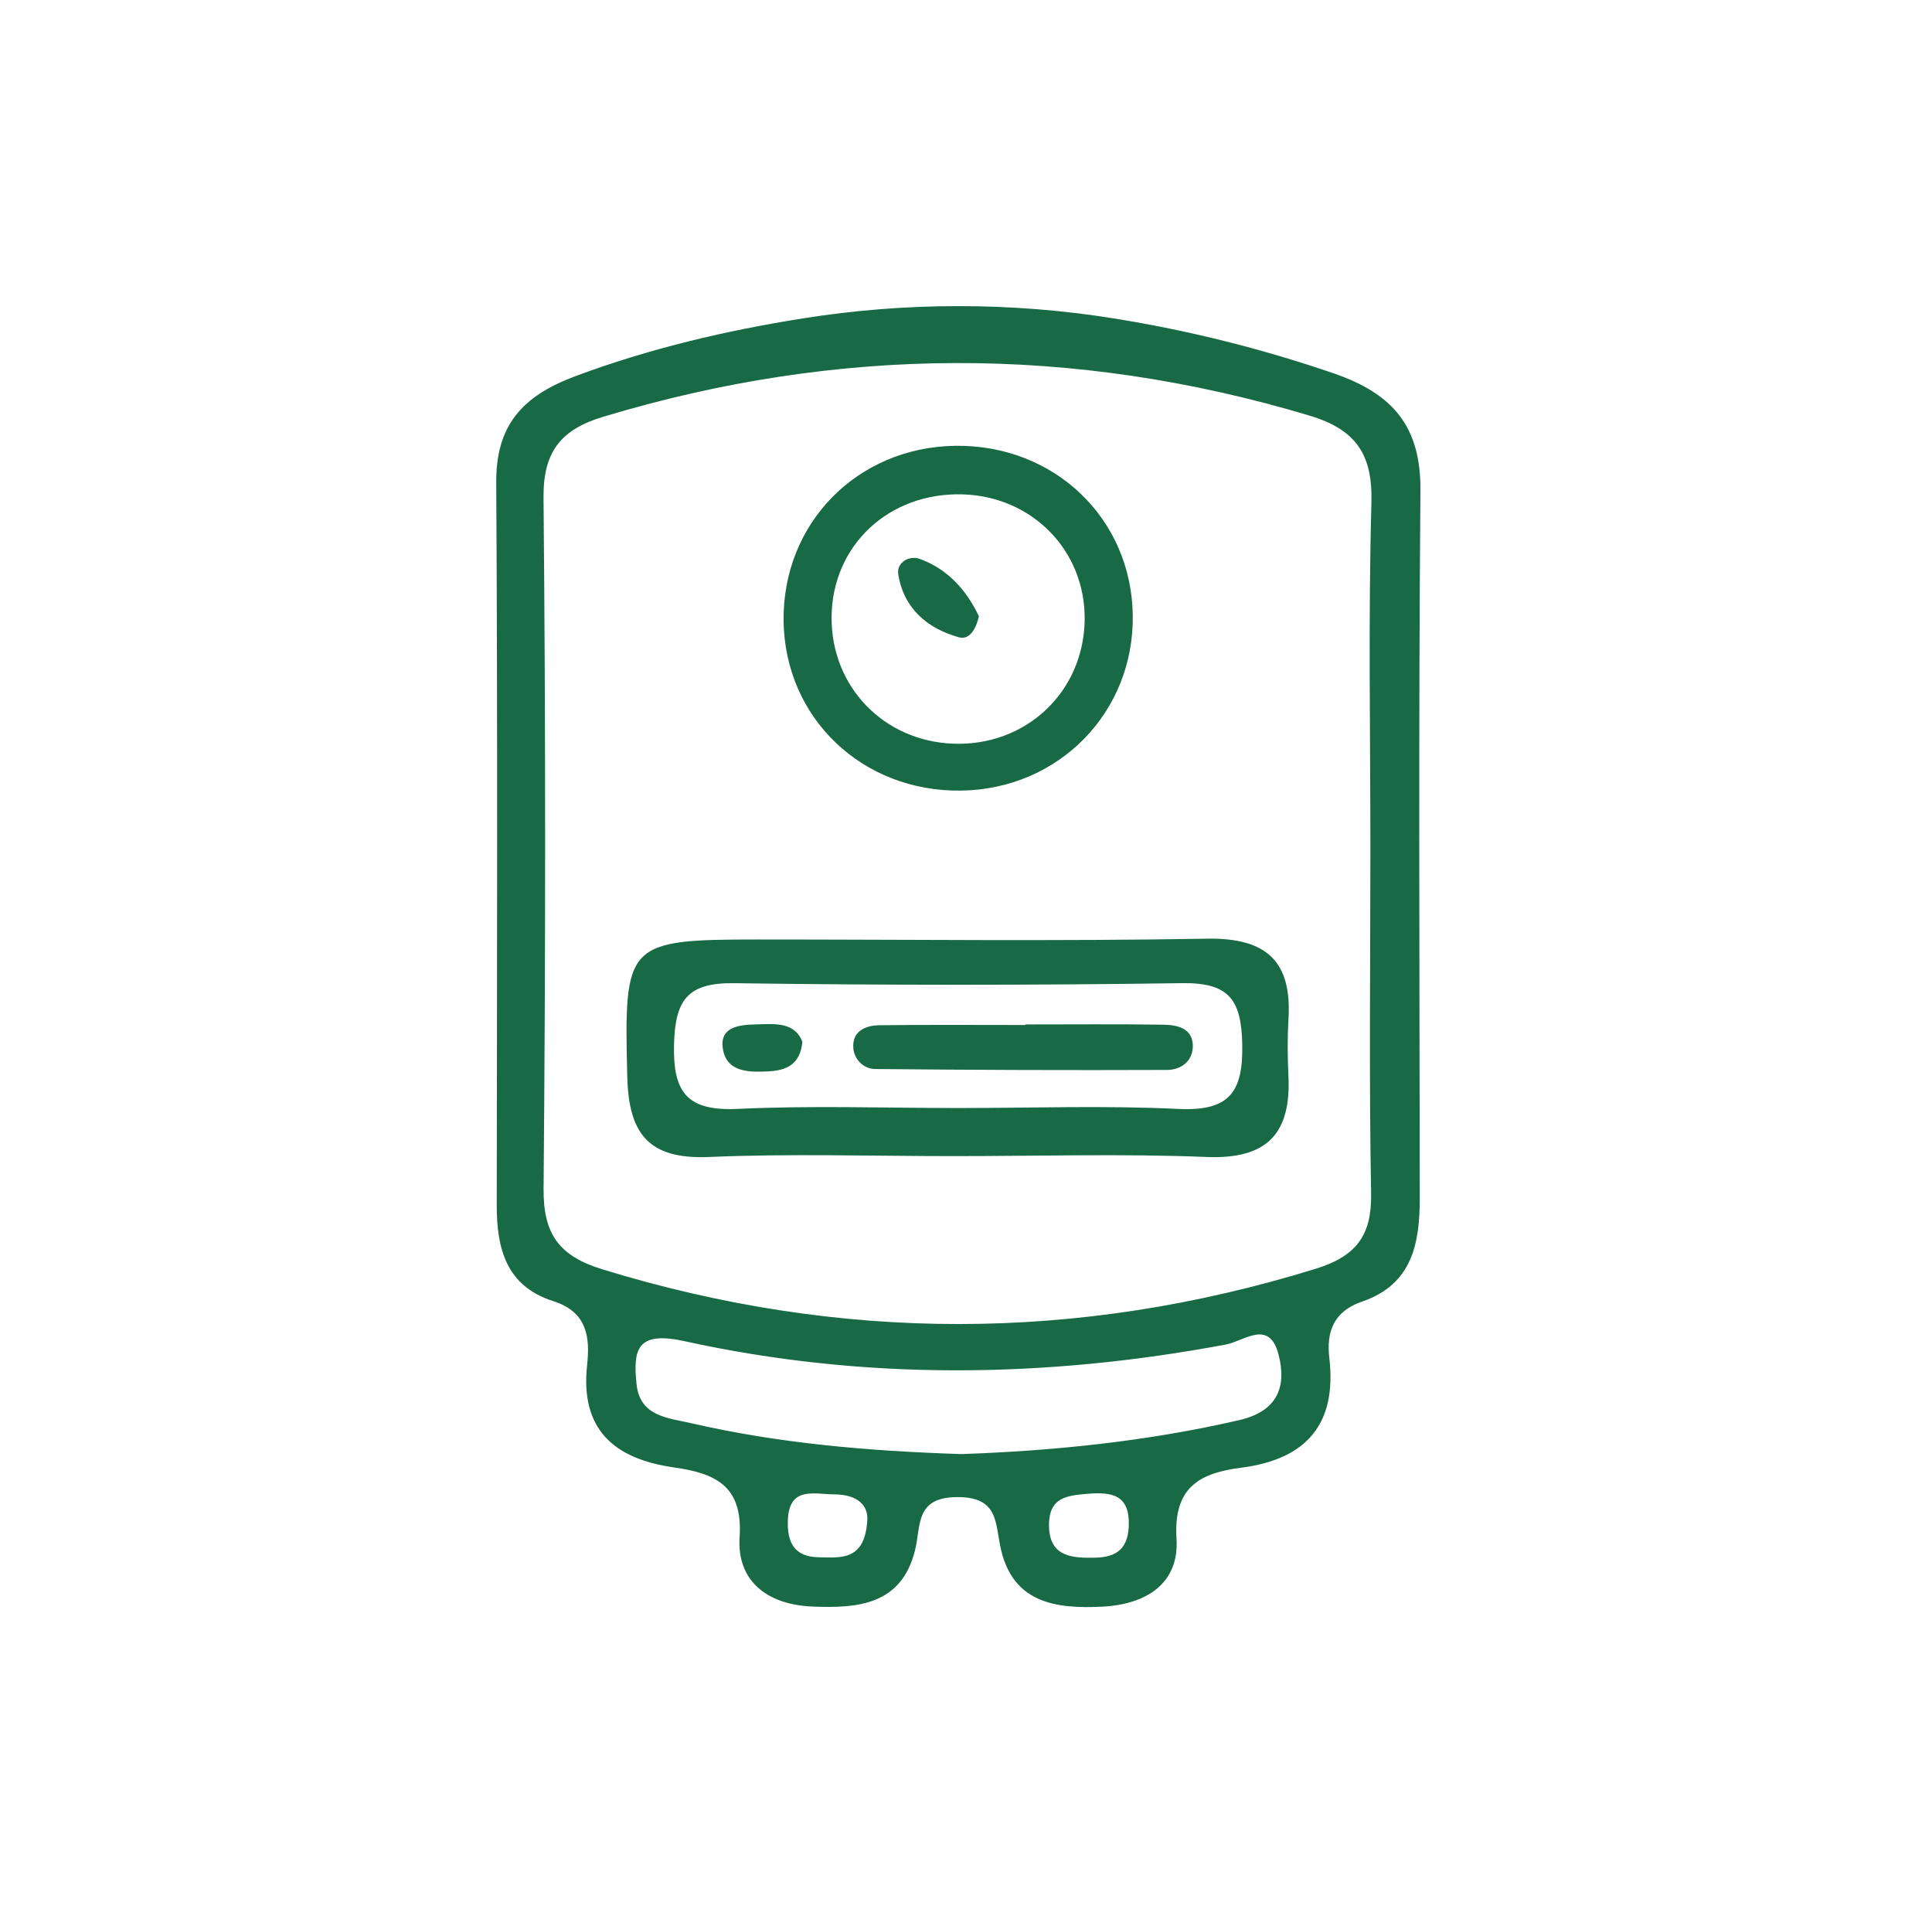 <svg width="101" height="100" viewBox="0 0 101 100" fill="none" xmlns="http://www.w3.org/2000/svg">
<path d="M58.206 16.64C62.121 17.267 65.947 18.22 69.718 19.514C72.855 20.59 74.285 22.323 74.257 25.654C74.153 37.967 74.209 50.281 74.222 62.593C74.225 64.967 73.847 67.126 71.212 68.029C69.707 68.546 69.335 69.616 69.494 70.984C69.894 74.421 68.309 76.279 64.881 76.716C62.674 76.996 61.338 77.771 61.505 80.423C61.651 82.729 59.98 83.853 57.642 83.977C55.19 84.105 52.975 83.783 52.328 80.988C52.013 79.627 52.233 78.249 50.054 78.251C47.813 78.252 48.158 79.763 47.829 81.056C47.113 83.875 44.87 84.075 42.456 83.972C40.064 83.869 38.515 82.599 38.665 80.346C38.847 77.636 37.367 77.004 35.229 76.7C32.087 76.254 30.326 74.701 30.693 71.346C30.851 69.892 30.698 68.573 28.922 68.008C26.46 67.226 25.965 65.255 25.968 62.997C25.982 50.405 26.017 37.811 25.942 25.218C25.924 22.227 27.309 20.698 30.065 19.668C33.943 18.218 37.925 17.285 41.979 16.641C47.319 15.791 52.867 15.782 58.206 16.64ZM71.64 44.334C71.64 38.316 71.528 32.294 71.694 26.28C71.763 23.764 70.905 22.455 68.448 21.72C56.117 18.028 43.834 18.073 31.525 21.787C29.318 22.454 28.391 23.616 28.414 26.017C28.528 38.052 28.523 50.091 28.417 62.128C28.396 64.49 29.212 65.646 31.485 66.344C43.939 70.169 56.341 70.161 68.788 66.315C70.906 65.66 71.717 64.566 71.678 62.39C71.568 56.373 71.639 50.355 71.64 44.334ZM50.263 76.003C55.009 75.839 59.934 75.348 64.791 74.226C66.762 73.771 67.284 72.509 66.838 70.795C66.35 68.925 65.033 70.1 64.095 70.275C54.643 72.042 45.183 72.166 35.785 70.102C33.3 69.556 33.084 70.522 33.279 72.359C33.455 74.044 34.95 74.117 36.115 74.385C40.687 75.439 45.348 75.845 50.263 76.003ZM45.333 79.556C45.433 78.719 44.864 78.116 43.625 78.109C42.549 78.103 41.248 77.668 41.186 79.474C41.147 80.626 41.531 81.381 42.806 81.397C43.921 81.413 45.175 81.598 45.333 79.556ZM57.077 81.419C58.216 81.434 58.955 81.085 59.009 79.773C59.074 78.141 58.146 77.968 56.843 78.08C55.79 78.17 54.865 78.262 54.84 79.649C54.814 81.244 55.836 81.442 57.077 81.419Z" fill="#186A44"/>
<path d="M49.864 60.429C45.596 60.429 41.322 60.292 37.06 60.474C33.835 60.612 32.86 59.191 32.79 56.233C32.625 49.294 32.708 49.108 39.617 49.106C47.442 49.105 55.27 49.201 63.093 49.064C66.262 49.008 67.541 50.286 67.358 53.285C67.299 54.262 67.308 55.247 67.356 56.225C67.498 59.177 66.311 60.602 63.094 60.474C58.692 60.297 54.275 60.429 49.864 60.429ZM50.095 57.915C53.928 57.915 57.768 57.777 61.592 57.962C64.265 58.092 64.994 57.098 64.941 54.571C64.894 52.267 64.258 51.353 61.803 51.388C53.995 51.501 46.185 51.499 38.377 51.39C35.919 51.356 35.296 52.294 35.237 54.587C35.172 57.136 35.943 58.087 38.596 57.96C42.422 57.778 46.262 57.915 50.095 57.915Z" fill="#186A44"/>
<path d="M49.928 23.302C55.097 23.226 59.142 27.077 59.218 32.148C59.295 37.223 55.359 41.25 50.247 41.324C45.08 41.398 41.034 37.537 40.965 32.467C40.895 27.367 44.797 23.378 49.928 23.302ZM56.704 32.376C56.739 28.794 53.981 25.959 50.347 25.841C46.474 25.716 43.488 28.511 43.473 32.275C43.458 35.893 46.193 38.731 49.827 38.871C53.639 39.019 56.668 36.158 56.704 32.376Z" fill="#186A44"/>
<path d="M53.606 53.546C56.014 53.546 58.422 53.523 60.828 53.56C61.531 53.572 62.324 53.734 62.357 54.622C62.386 55.429 61.773 55.921 61.013 55.924C55.923 55.944 50.831 55.928 45.74 55.876C45.155 55.87 44.663 55.385 44.611 54.804C44.532 53.922 45.209 53.599 45.962 53.589C48.511 53.556 51.059 53.576 53.608 53.576C53.606 53.567 53.606 53.557 53.606 53.546Z" fill="#186A44"/>
<path d="M41.947 54.452C41.828 55.697 41.045 55.955 40.148 56C39.136 56.05 37.974 56.046 37.787 54.801C37.615 53.654 38.665 53.567 39.52 53.544C40.481 53.522 41.529 53.393 41.947 54.452Z" fill="#186A44"/>
<path d="M51.174 32.212C51.036 32.838 50.7 33.469 50.131 33.311C48.464 32.848 47.244 31.792 46.96 30.027C46.855 29.372 47.564 29.027 48.068 29.208C49.549 29.74 50.531 30.854 51.174 32.212Z" fill="#186A44"/>
</svg>
